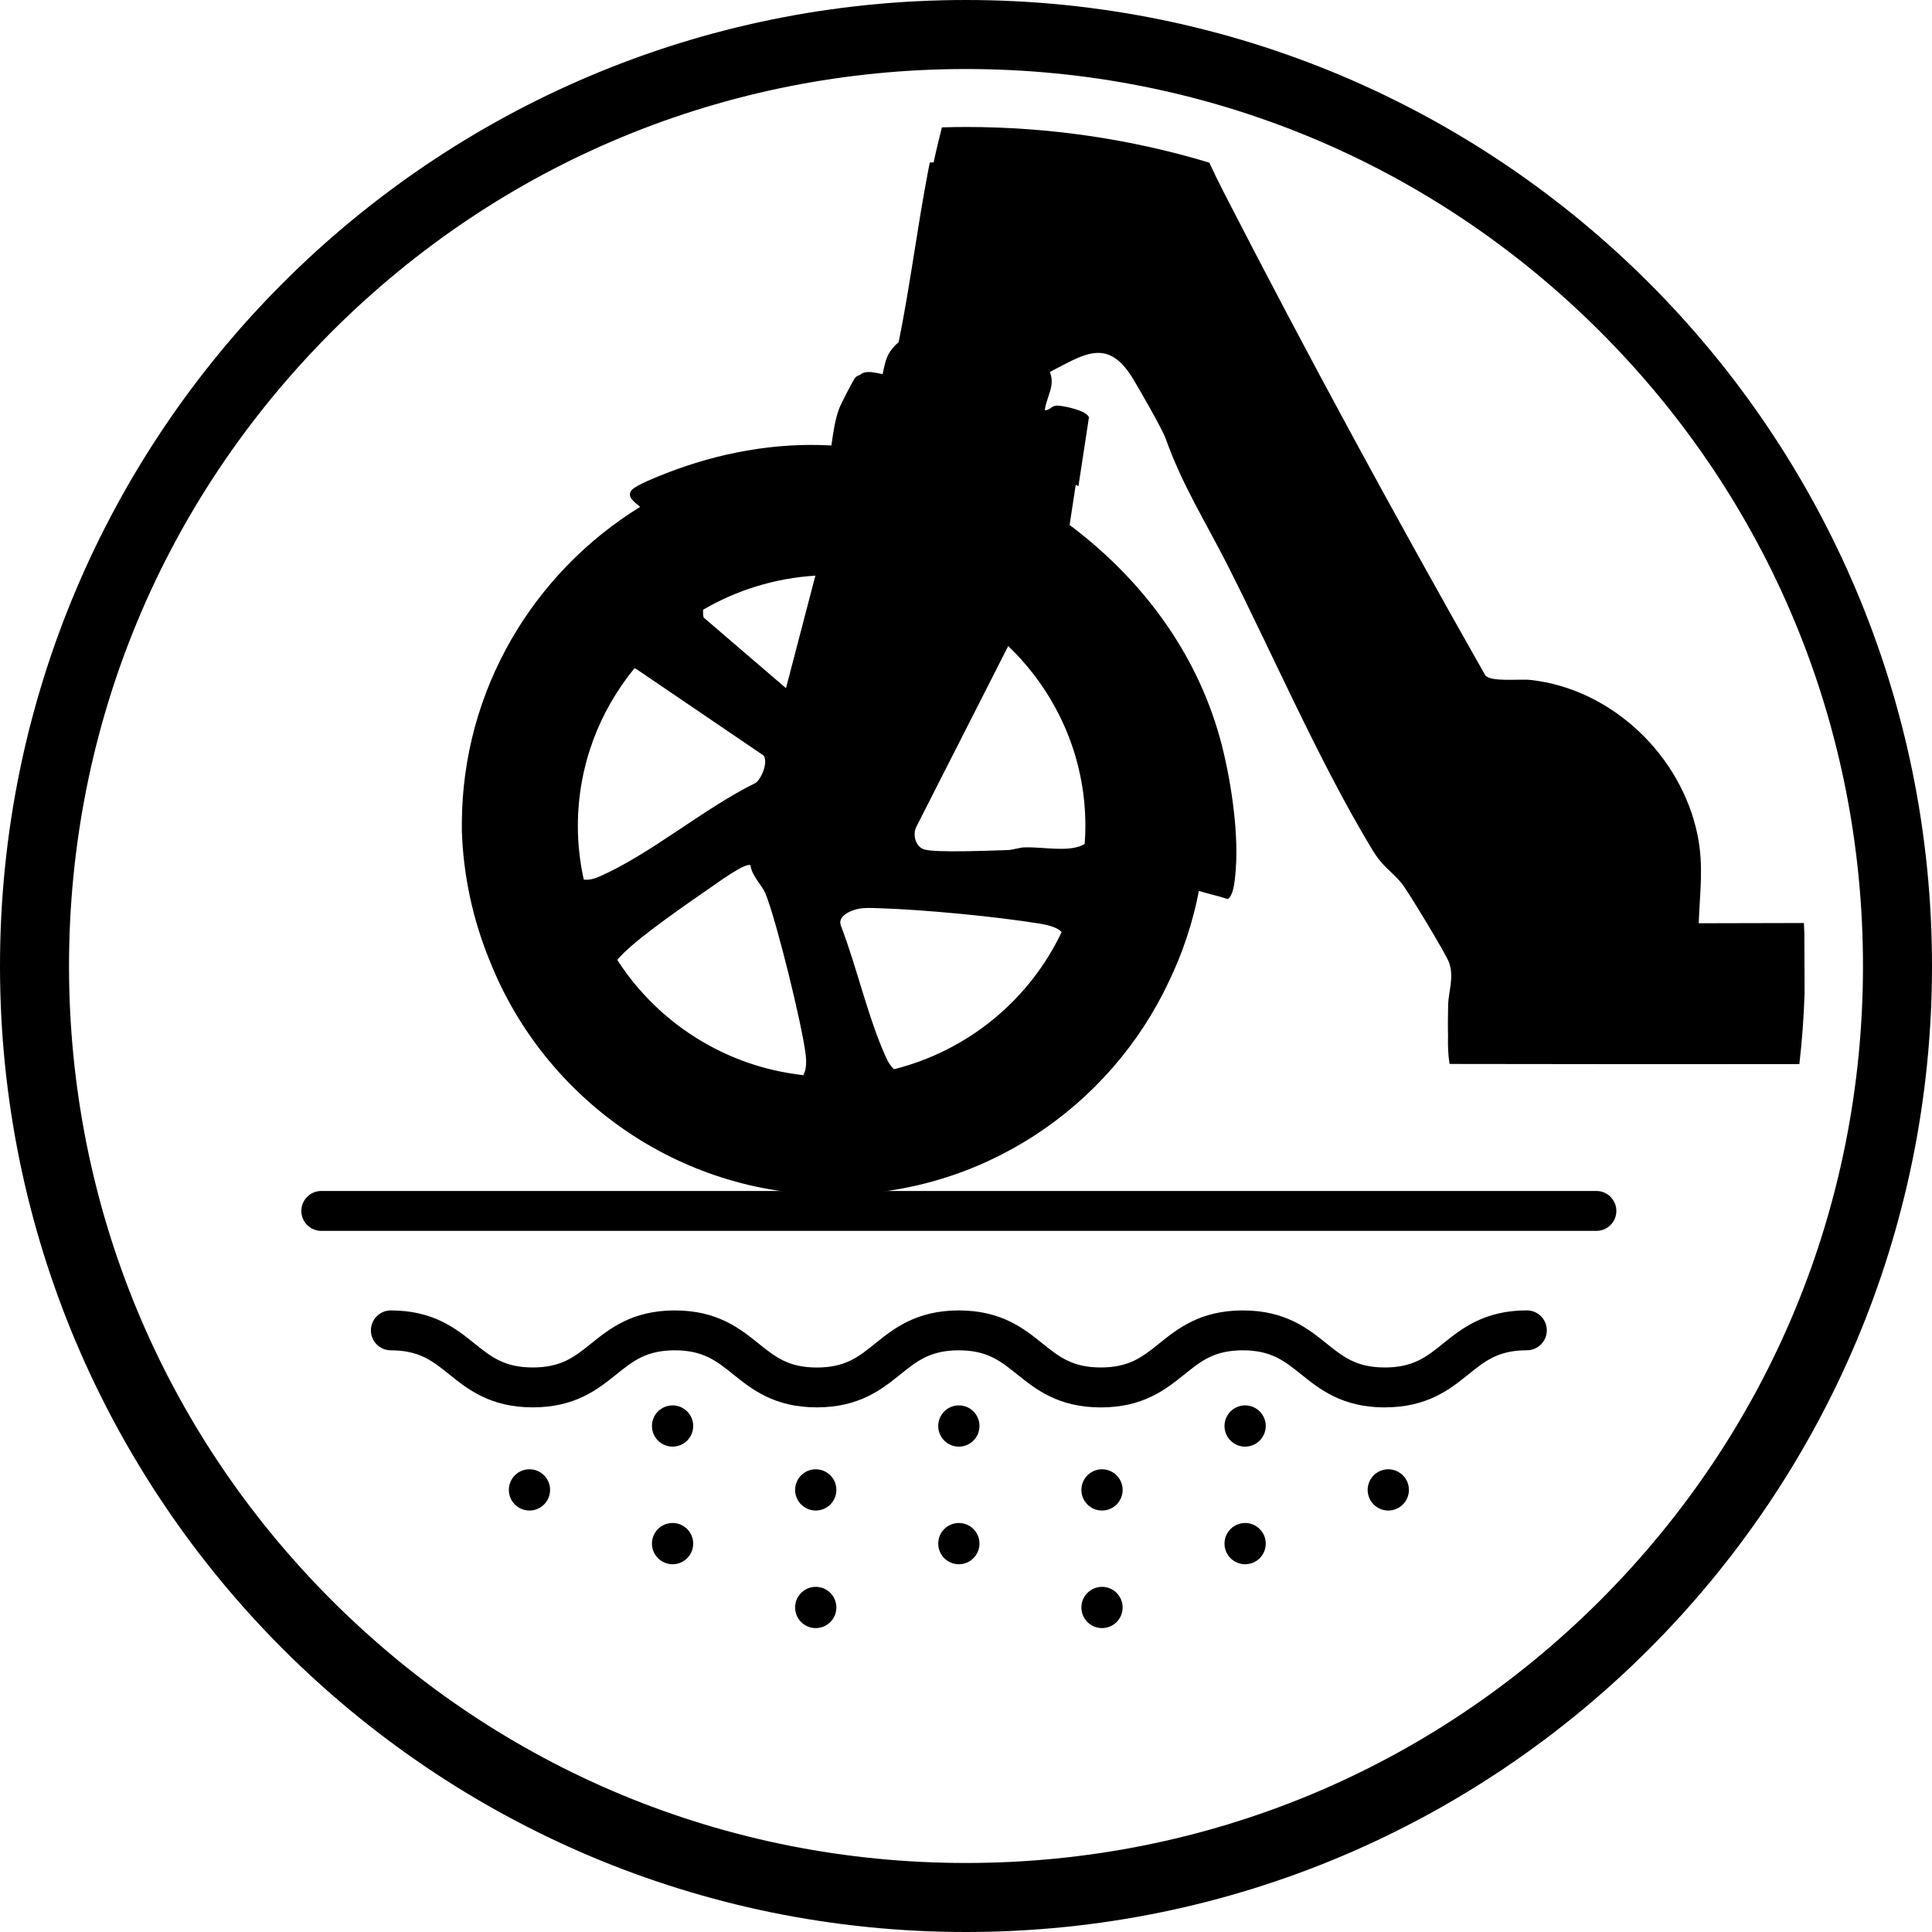 <svg viewBox="0 0 400 400" xmlns="http://www.w3.org/2000/svg" id="TITLES">
  <path d="M200,14.29c49.61,0,96.24,19.32,131.32,54.39,35.07,35.07,54.39,81.71,54.39,131.32s-19.32,96.24-54.39,131.32c-35.07,35.07-81.71,54.39-131.32,54.39s-96.24-19.32-131.32-54.39c-35.07-35.07-54.39-81.71-54.39-131.32s19.32-96.24,54.39-131.32C103.75,33.61,150.39,14.29,200,14.29M200,0C89.55,0,0,89.55,0,200s89.55,200,200,200,200-89.55,200-200S310.45,0,200,0h0Z"></path>
  <path d="M286.71,291.39c-8.81,0-13.51-3.78-17.29-6.82-3.47-2.79-6.22-5-12.11-5s-8.64,2.2-12.11,5c-3.78,3.04-8.48,6.82-17.29,6.82s-13.51-3.78-17.29-6.82c-3.47-2.79-6.22-5-12.11-5s-8.64,2.2-12.11,4.99c-3.78,3.04-8.48,6.82-17.29,6.82s-13.51-3.78-17.29-6.82c-3.47-2.79-6.22-4.99-12.11-4.99s-8.63,2.2-12.11,4.99c-3.78,3.04-8.48,6.82-17.29,6.82s-13.51-3.78-17.29-6.82c-3.47-2.79-6.21-4.99-12.1-4.99-2.28,0-4.13-1.85-4.13-4.13s1.85-4.13,4.13-4.13c8.8,0,13.51,3.78,17.29,6.82,3.47,2.79,6.21,4.99,12.11,4.99s8.63-2.2,12.11-4.99c3.78-3.04,8.48-6.82,17.29-6.82s13.51,3.78,17.29,6.82c3.47,2.79,6.22,5,12.11,5s8.64-2.2,12.11-5c3.78-3.04,8.48-6.82,17.29-6.82s13.51,3.78,17.29,6.82c3.47,2.79,6.22,4.99,12.11,4.99s8.64-2.2,12.11-4.99c3.78-3.04,8.48-6.82,17.29-6.82s13.51,3.78,17.29,6.82c3.47,2.79,6.22,4.99,12.11,4.99s8.64-2.2,12.11-5c3.78-3.04,8.49-6.82,17.29-6.82,2.28,0,4.13,1.85,4.13,4.13s-1.85,4.13-4.13,4.13c-5.9,0-8.64,2.2-12.11,5-3.78,3.04-8.49,6.82-17.29,6.82Z"></path>
  <g>
    <circle r="4.27" cy="295.24" cx="139.25"></circle>
    <circle r="4.27" cy="308.47" cx="109.62"></circle>
    <circle r="4.27" cy="308.47" cx="168.89"></circle>
    <circle r="4.27" cy="308.47" cx="228.16"></circle>
    <circle r="4.27" cy="308.47" cx="287.43"></circle>
    <circle r="4.27" cy="295.24" cx="198.52"></circle>
    <circle r="4.27" cy="295.24" cx="257.79"></circle>
  </g>
  <g>
    <circle r="4.27" cy="319.59" cx="139.25"></circle>
    <circle r="4.27" cy="332.81" cx="168.89"></circle>
    <circle r="4.27" cy="332.81" cx="228.16"></circle>
    <circle r="4.27" cy="319.59" cx="198.52"></circle>
    <circle r="4.27" cy="319.59" cx="257.79"></circle>
  </g>
  <path d="M330.52,254.84H66.52c-2.28,0-4.13-1.85-4.13-4.13s1.85-4.13,4.13-4.13h264c2.28,0,4.13,1.85,4.13,4.13s-1.85,4.13-4.13,4.13Z"></path>
  <path d="M373.55,192.89c-.02-.6-.04-1.2-.07-1.79l-21.78.05c.23-6.38,1.06-11.88-.24-18.25-3.35-16.45-17.68-30.24-34.53-32.12-2.32-.26-8.27.5-9.43-.98-18.63-32.84-36.71-66.08-53.96-99.65-1.1-2.14-2.15-4.3-3.18-6.48-16.12-4.86-33.05-7.38-50.36-7.38-1.67,0-3.33.03-4.99.08-.65,2.56-1.24,5-1.71,7.26-.26,0-.52,0-.78,0-.11.5-.21,1-.31,1.49-2.29,11.85-3.75,23.87-6.15,35.71-2.47,2.18-2.69,3.67-3.32,6.63-1.23-.19-3.43-.97-4.7.16,0,0-.01.02-.02.02-.33.09-.63.24-.9.48-.37.33-3.1,5.67-3.41,6.53-.85,2.36-1.23,5.1-1.58,7.58-11.65-.66-23.42,1.53-34.26,5.77-1.58.62-6.1,2.38-7.05,3.43-1.2,1.34.53,2.53,1.72,3.51-22.07,13.61-36.84,37.89-36.92,65.57,0,.42,0,.85.01,1.27h-.02c.29,9.62,2.35,18.8,5.82,27.24,11.27,28.3,38.93,48.36,71.19,48.36h0c30.63,0,57.11-18.07,69.36-44.11,2.85-5.89,4.96-12.2,6.24-18.81,1.96.61,4.04,1.03,5.98,1.68,1.03-.73,1.39-2.62,1.66-6.24.6-8.06-1.12-19.24-3.28-27.06-4.98-18-16.34-33.06-31.13-44.15l1.27-8.31c.18.09.38.16.56.26l2.17-14.19c-.26-1.41-5.12-2.42-6.44-2.47-1.44-.05-1.47.98-2.7.94.36-2.79,2.24-5.1,1.04-7.9,6.96-3.56,11.91-7.3,17.16,1.29,1.38,2.26,6.11,10.49,6.84,12.52,3.46,9.68,8.09,16.91,12.71,26.01,9.71,19.14,19,40.77,29.99,58.97,2.32,3.84,3.75,4.22,6.09,6.99,1.24,1.47,9.17,14.63,9.82,16.35,1.19,3.14-.09,6.08-.14,8.99-.04,2.12-.07,4.26-.02,6.4-.05,1.93,0,3.85.32,5.74,23.94.05,48.47.05,72.42.03.56-4.85.92-9.74,1.08-14.66l-.05-12.76ZM185.08,221.36c-.61-.58-1.17-1.38-1.66-2.48-3.77-8.34-6.02-18.66-9.35-27.3-.69-1.97,2.2-3.15,3.71-3.43,1.34-.25,2.71-.16,4.06-.12,9.33.29,24.21,1.7,33.43,3.2,2.31.38,3.77.92,4.53,1.74-6.61,13.96-19.31,24.55-34.71,28.4ZM119.64,171.01c0-12.36,4.4-23.72,11.71-32.64.16.04.32.1.49.21l26.2,17.8c1.07,1.22-.3,4.79-1.6,5.72-10.66,5.22-21.74,14.75-32.39,19.4-1.31.57-2.35.73-3.19.6-.79-3.57-1.22-7.28-1.22-11.08ZM168.82,119.18l-.79,3.01-5.3,20.29-17.05-14.63c-.13-.61-.15-1.14-.1-1.62,6.9-4.02,14.8-6.52,23.23-7.05ZM127.8,198.76c.33-.45.75-.87,1.2-1.32,3.96-3.93,13.01-10.15,17.88-13.52,1.28-.88,7.52-5.46,8.49-4.77.33,2.31,2.41,4.07,3.17,5.99,2.29,5.76,7.47,26.84,8.25,33.08.26,2.08.05,3.48-.48,4.38-16.19-1.79-30.17-10.88-38.51-23.86ZM212.17,175.43c-1.24.05-2.38.54-3.62.57-3.45.09-14.63.6-17.18-.13-1.8-.52-2.45-2.99-1.69-4.61l1.16-2.29s0,0,0,0l17.9-35.21c9.85,9.45,15.98,22.65,15.98,37.25,0,1.25-.06,2.49-.15,3.73-2.99,1.83-8.62.56-12.41.7Z"></path>
</svg>
